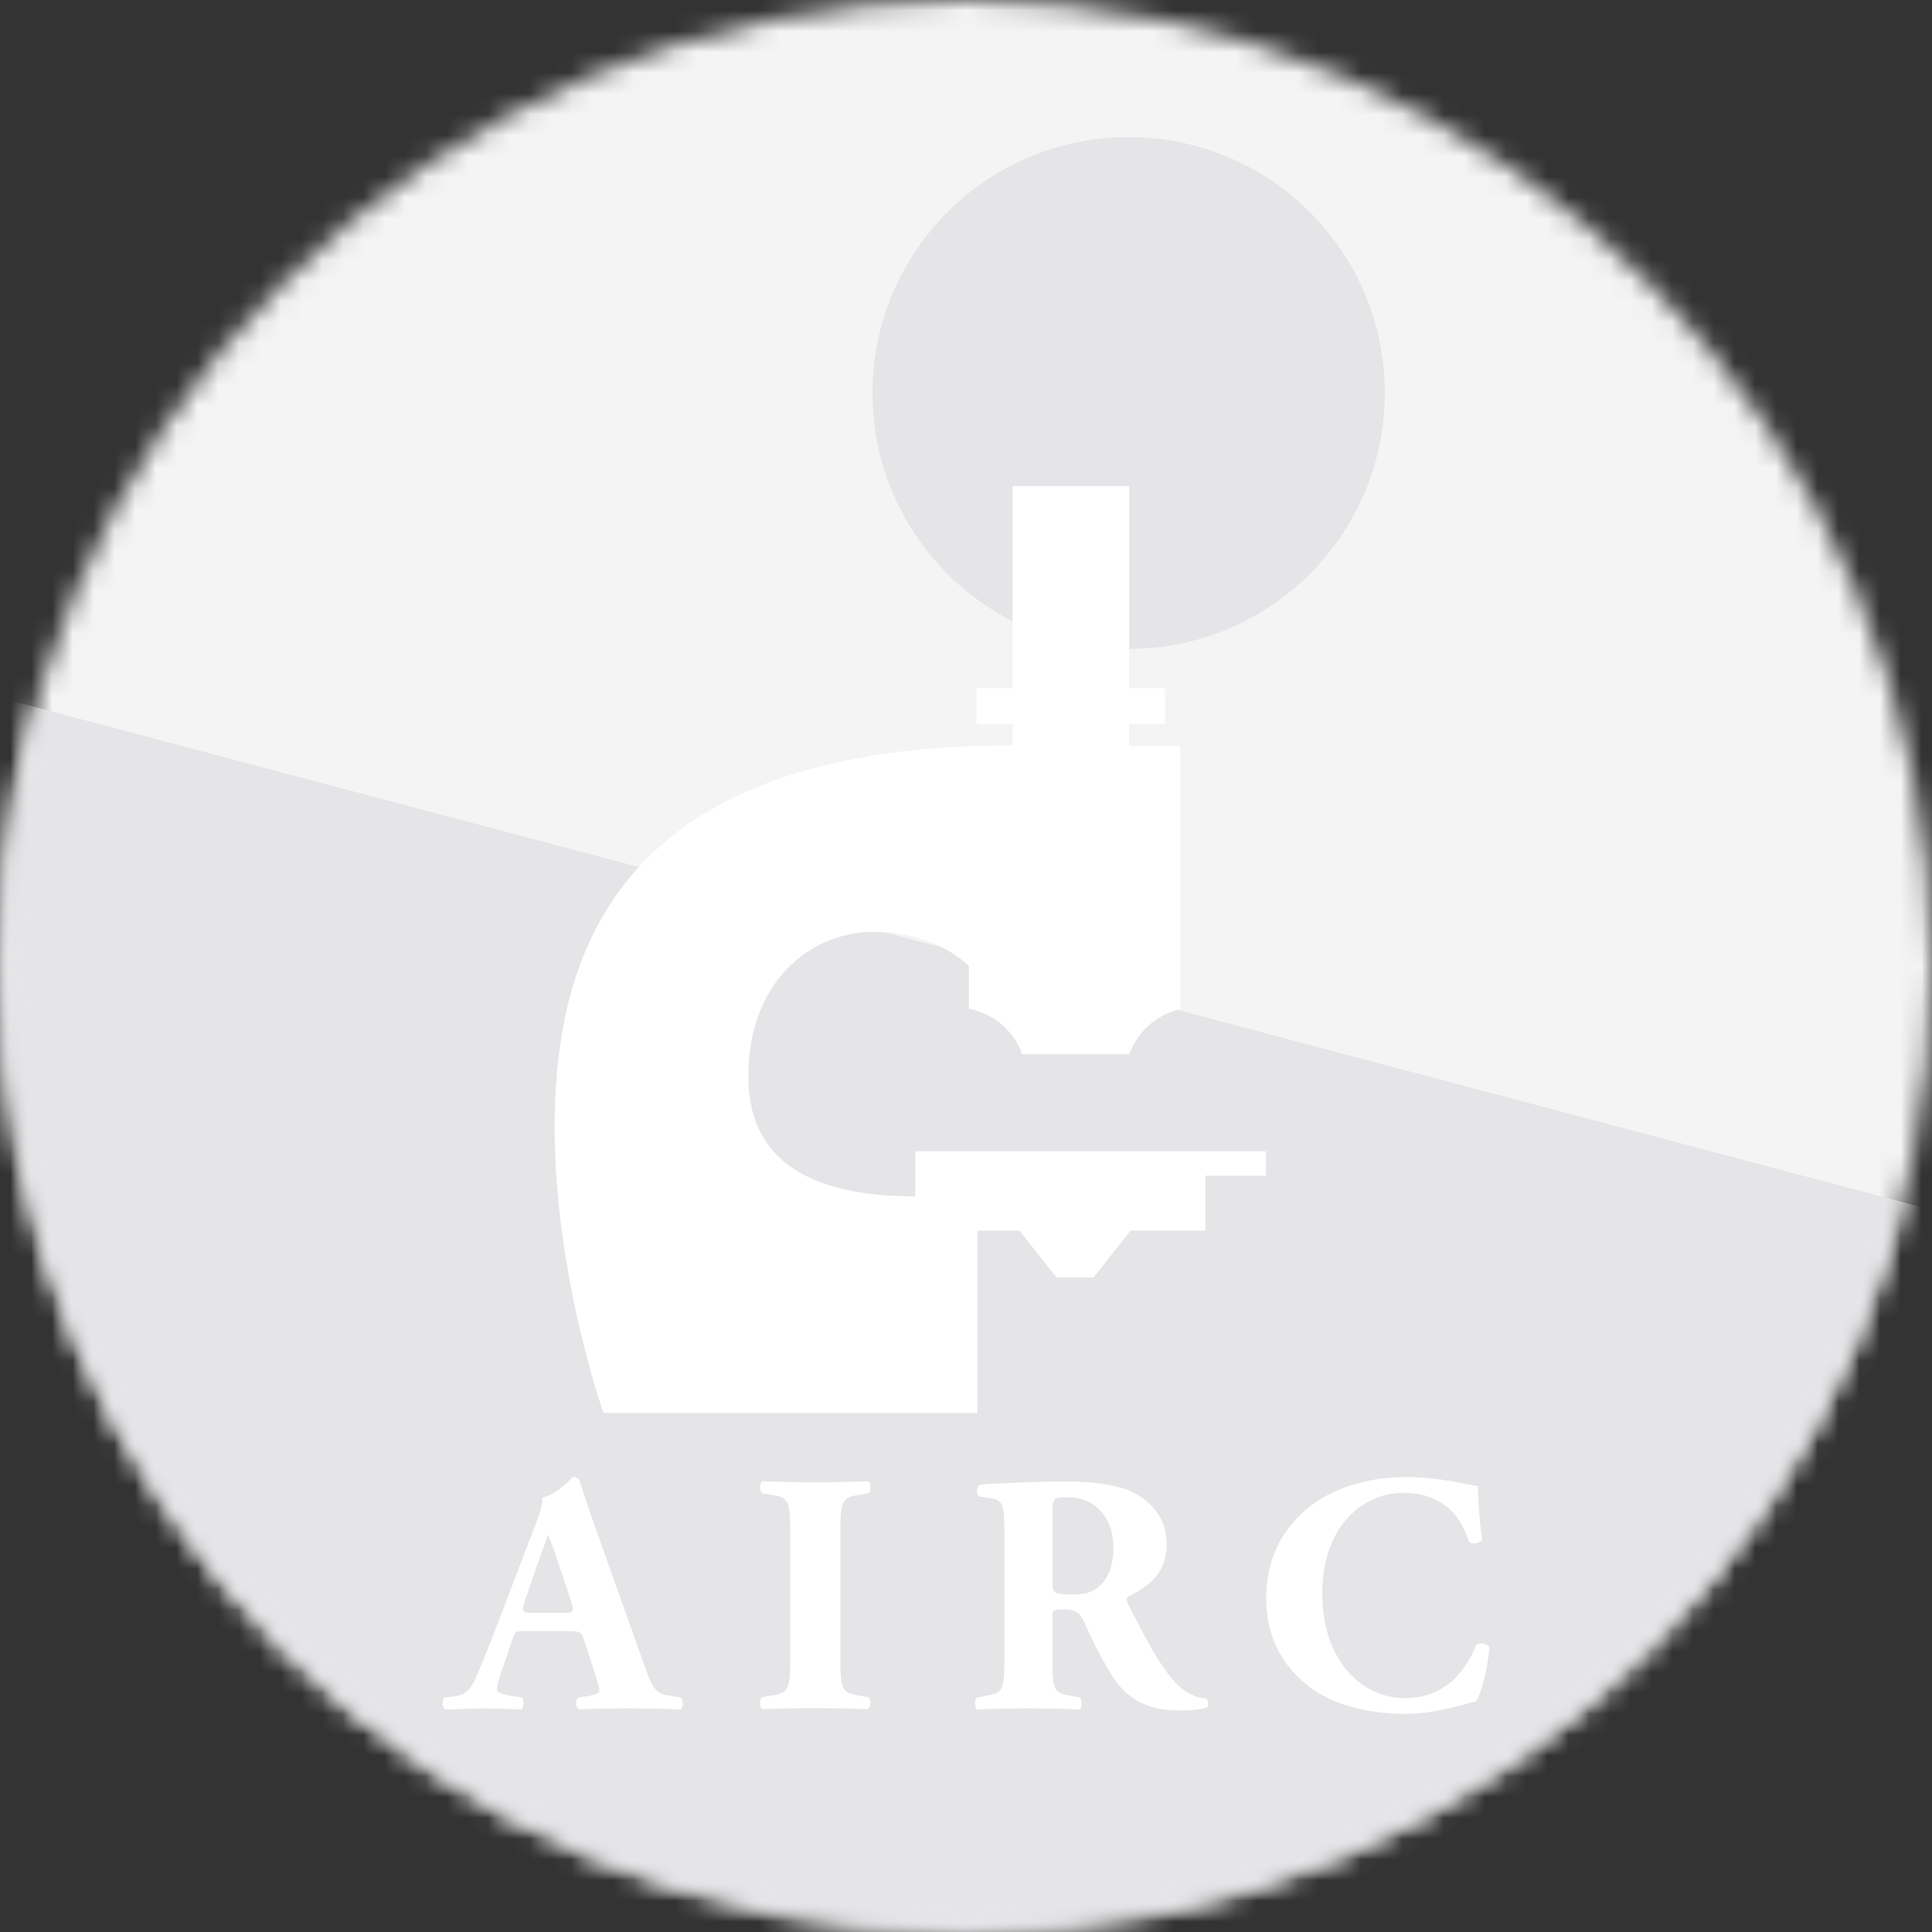 <?xml version="1.0" encoding="UTF-8"?>
<svg width="93px" height="93px" viewBox="0 0 93 93" version="1.1" xmlns="http://www.w3.org/2000/svg" xmlns:xlink="http://www.w3.org/1999/xlink">
    <rect x="0" y="0" width="93" height="93" fill="#333333" stroke="none"/>
    <!-- Generator: Sketch 51 (57462) - http://www.bohemiancoding.com/sketch -->
    <title>Logo AIRC</title>
    <desc>Created with Sketch.</desc>
    <defs>
        <circle id="path-1" cx="46.5" cy="46.5" r="46.5"></circle>
    </defs>
    <g id="Page-1" stroke="none" stroke-width="1" fill="none" fill-rule="evenodd">
        <g id="Logo-AIRC">
            <mask id="mask-2" fill="white">
                <use xlink:href="#path-1"></use>
            </mask>
            <g id="path-1"></g>
            <rect id="Blue" fill="#F4F4F4" fill-rule="nonzero" mask="url(#mask-2)" x="0" y="0" width="93" height="93"></rect>
            <polygon id="Dark" fill="#E5E4E7" fill-rule="nonzero" mask="url(#mask-2)" points="0 33.587 0 93 93 93 93 58.242"></polygon>
            <ellipse id="Sun" fill="#E5E4E7" fill-rule="nonzero" mask="url(#mask-2)" cx="54.33" cy="18.918" rx="12.33" ry="12.318"></ellipse>
            <path d="M47.052,68.014 L47.052,59.243 L49.074,59.243 L50.855,61.492 L52.639,61.492 L54.418,59.243 L58.028,59.243 L58.028,56.597 L60.941,56.597 L60.941,55.419 L44.06,55.419 L44.06,57.59 C39.783,57.59 36.024,56.372 36.024,51.81 C36.024,47.249 39.01,44.857 42.069,44.857 C45.131,44.857 46.639,46.512 46.639,46.512 L46.639,48.559 C47.834,48.784 48.804,49.625 49.204,50.745 L54.36,50.745 C54.751,49.661 55.673,48.834 56.814,48.581 L56.814,35.914 L54.357,35.914 L54.357,34.845 L56.075,34.845 L56.075,33.129 L54.357,33.129 L54.357,23.4 L48.741,23.4 L48.741,33.129 L47.008,33.129 L47.008,34.845 L48.741,34.845 L48.741,35.877 C41.856,35.877 37.07,37.184 33.767,39.247 C27.92,42.899 26.7,48.917 26.7,54.277 C26.7,61.176 28.9,67.593 29.052,68.014 L47.052,68.014 Z" id="Microscope" fill="#FFFFFF" fill-rule="nonzero" mask="url(#mask-2)"></path>
            <path d="M71.345,74.098 C71.278,74.296 70.822,74.362 70.704,74.214 C70.249,72.682 69.168,71.858 67.531,71.858 C65.658,71.858 63.65,73.423 63.65,76.701 C63.65,79.98 65.59,81.742 67.616,81.742 C69.658,81.742 70.603,80.309 71.059,79.189 C71.193,79.057 71.599,79.106 71.7,79.304 C71.582,80.523 71.295,81.512 71.059,81.89 C70.147,82.138 68.949,82.5 67.633,82.5 C65.979,82.5 64.291,82.121 63.093,81.248 C61.878,80.342 60.95,78.974 60.95,76.932 C60.95,74.922 61.827,73.505 62.992,72.567 C64.19,71.595 65.911,71.1 67.667,71.1 C69.388,71.1 70.636,71.495 71.143,71.528 C71.143,71.825 71.193,73.143 71.345,74.098 Z M56.904,81.297 C57.343,81.644 57.781,81.743 58.034,81.759 C58.186,81.841 58.186,82.088 58.102,82.187 C57.832,82.302 57.292,82.335 56.769,82.335 C55.216,82.335 54.237,81.792 53.495,80.606 C52.955,79.732 52.567,78.925 52.178,78.052 C51.976,77.607 51.706,77.476 51.284,77.476 C50.693,77.476 50.66,77.508 50.66,77.838 L50.66,79.864 C50.66,81.38 50.76,81.495 51.52,81.627 L51.976,81.71 C52.094,81.792 52.094,82.187 51.976,82.286 C51.081,82.253 50.305,82.236 49.495,82.236 C48.651,82.236 47.909,82.253 47.031,82.286 C46.896,82.187 46.896,81.792 47.031,81.71 L47.487,81.627 C48.246,81.495 48.348,81.38 48.348,79.864 L48.348,74.033 C48.348,72.385 48.314,72.204 47.605,72.105 L47.149,72.04 C46.98,71.957 46.98,71.545 47.183,71.463 C48.449,71.38 49.765,71.315 51.368,71.315 C52.803,71.315 54.035,71.529 54.676,71.908 C55.655,72.468 56.161,73.291 56.161,74.346 C56.161,75.812 55.149,76.438 54.372,76.816 C54.203,76.899 54.203,76.998 54.288,77.179 C55.402,79.387 56.094,80.622 56.904,81.297 Z M40.452,79.82 C40.452,81.368 40.553,81.484 41.329,81.615 L41.802,81.697 C41.937,81.796 41.92,82.176 41.785,82.274 C40.873,82.241 40.047,82.225 39.253,82.225 C38.443,82.225 37.6,82.241 36.688,82.274 C36.553,82.176 36.553,81.796 36.688,81.697 L37.161,81.615 C37.937,81.484 38.038,81.368 38.038,79.82 L38.038,73.757 C38.038,72.209 37.937,72.093 37.161,71.961 L36.688,71.879 C36.553,71.78 36.553,71.401 36.688,71.302 C37.6,71.335 38.443,71.352 39.253,71.352 C40.047,71.352 40.891,71.335 41.802,71.302 C41.937,71.401 41.937,71.78 41.802,71.879 L41.329,71.961 C40.553,72.093 40.452,72.209 40.452,73.757 L40.452,79.82 Z M32.781,81.709 C32.882,81.792 32.916,82.187 32.764,82.286 C31.954,82.253 31.042,82.237 30.165,82.237 C29.321,82.237 28.663,82.253 27.887,82.286 C27.701,82.187 27.667,81.841 27.853,81.709 L28.393,81.627 C28.781,81.561 28.849,81.446 28.849,81.347 C28.849,81.231 28.731,80.836 28.528,80.227 L28.072,78.81 C27.988,78.547 27.853,78.514 27.262,78.514 L25.254,78.514 C24.849,78.514 24.798,78.53 24.697,78.843 L24.039,80.754 C23.937,81.083 23.921,81.215 23.921,81.347 C23.921,81.446 24.14,81.545 24.612,81.627 L25.119,81.709 C25.22,81.825 25.254,82.204 25.085,82.286 C24.494,82.253 23.887,82.253 23.178,82.237 C22.604,82.237 22.216,82.286 21.439,82.286 C21.254,82.187 21.271,81.841 21.389,81.709 L21.845,81.66 C22.25,81.611 22.587,81.479 22.874,80.836 C23.161,80.177 23.482,79.387 23.937,78.2 L25.473,74.181 C25.861,73.143 26.148,72.567 26.098,72.089 C26.908,71.908 27.532,71.1 27.566,71.1 C27.785,71.1 27.887,71.183 27.954,71.43 C28.089,71.908 28.292,72.517 28.713,73.686 L31.009,80.144 C31.363,81.133 31.515,81.512 32.139,81.611 L32.781,81.709 Z M52.988,76.29 C53.275,76.009 53.596,75.482 53.596,74.51 C53.596,73.028 52.701,72.072 51.385,72.072 C50.693,72.072 50.66,72.122 50.66,72.912 L50.66,76.124 C50.66,76.701 50.71,76.751 51.706,76.751 C52.313,76.751 52.667,76.603 52.988,76.29 Z M27.178,77.64 C27.566,77.64 27.65,77.591 27.515,77.163 L27.076,75.828 C26.84,75.12 26.536,74.23 26.385,73.884 C26.249,74.263 25.912,75.153 25.659,75.91 L25.237,77.146 C25.085,77.591 25.169,77.64 25.592,77.64 L27.178,77.64 Z" id="Logotipo" fill="#FFFFFF" fill-rule="nonzero" mask="url(#mask-2)"></path>
        </g>
    </g>
</svg>
